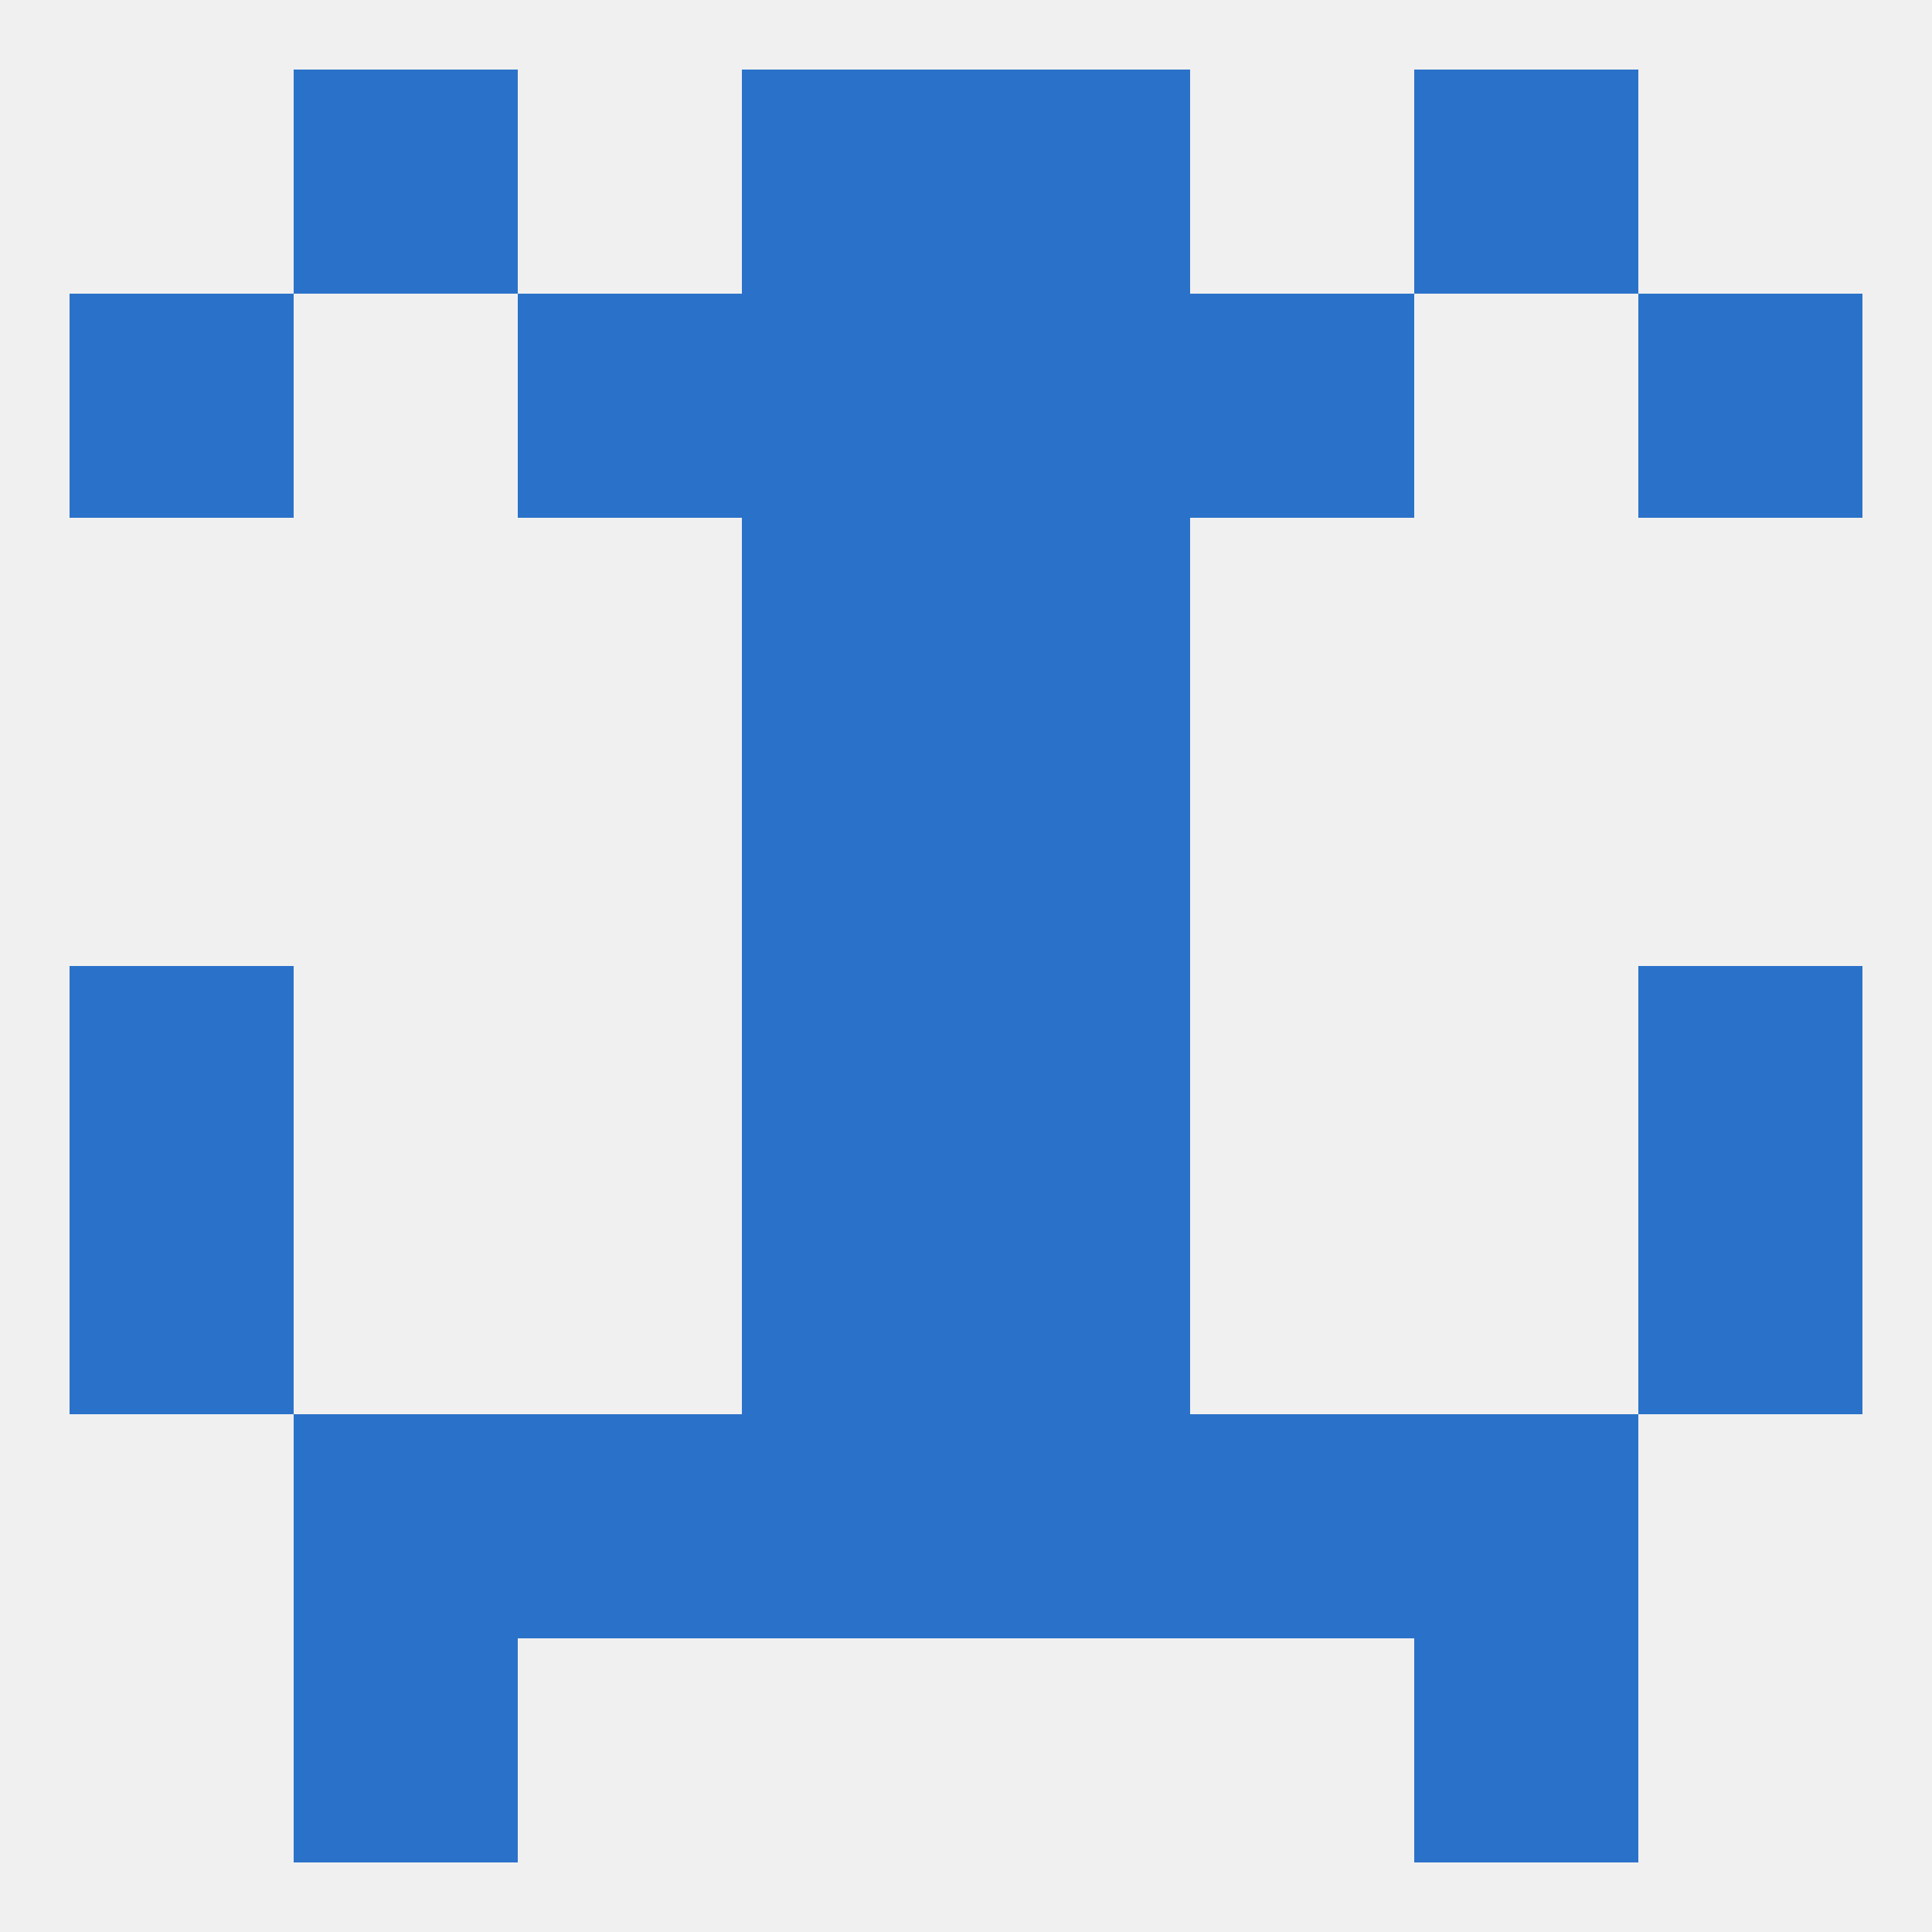 
<!--   <?xml version="1.0"?> -->
<svg version="1.1" baseprofile="full" xmlns="http://www.w3.org/2000/svg" xmlns:xlink="http://www.w3.org/1999/xlink" xmlns:ev="http://www.w3.org/2001/xml-events" width="250" height="250" viewBox="0 0 250 250" >
	<rect width="100%" height="100%" fill="rgba(240,240,240,255)"/>

	<rect x="67" y="38" width="29" height="29" fill="rgba(42,114,201,255)"/>
	<rect x="154" y="38" width="29" height="29" fill="rgba(42,114,201,255)"/>
	<rect x="96" y="38" width="29" height="29" fill="rgba(42,114,201,255)"/>
	<rect x="125" y="38" width="29" height="29" fill="rgba(42,114,201,255)"/>
	<rect x="9" y="38" width="29" height="29" fill="rgba(42,114,201,255)"/>
	<rect x="212" y="38" width="29" height="29" fill="rgba(42,114,201,255)"/>
	<rect x="9" y="125" width="29" height="29" fill="rgba(42,114,201,255)"/>
	<rect x="212" y="125" width="29" height="29" fill="rgba(42,114,201,255)"/>
	<rect x="96" y="125" width="29" height="29" fill="rgba(42,114,201,255)"/>
	<rect x="125" y="125" width="29" height="29" fill="rgba(42,114,201,255)"/>
	<rect x="9" y="154" width="29" height="29" fill="rgba(42,114,201,255)"/>
	<rect x="212" y="154" width="29" height="29" fill="rgba(42,114,201,255)"/>
	<rect x="96" y="154" width="29" height="29" fill="rgba(42,114,201,255)"/>
	<rect x="125" y="154" width="29" height="29" fill="rgba(42,114,201,255)"/>
	<rect x="38" y="183" width="29" height="29" fill="rgba(42,114,201,255)"/>
	<rect x="183" y="183" width="29" height="29" fill="rgba(42,114,201,255)"/>
	<rect x="67" y="183" width="29" height="29" fill="rgba(42,114,201,255)"/>
	<rect x="154" y="183" width="29" height="29" fill="rgba(42,114,201,255)"/>
	<rect x="96" y="183" width="29" height="29" fill="rgba(42,114,201,255)"/>
	<rect x="125" y="183" width="29" height="29" fill="rgba(42,114,201,255)"/>
	<rect x="38" y="212" width="29" height="29" fill="rgba(42,114,201,255)"/>
	<rect x="183" y="212" width="29" height="29" fill="rgba(42,114,201,255)"/>
	<rect x="96" y="96" width="29" height="29" fill="rgba(42,114,201,255)"/>
	<rect x="125" y="96" width="29" height="29" fill="rgba(42,114,201,255)"/>
	<rect x="96" y="67" width="29" height="29" fill="rgba(42,114,201,255)"/>
	<rect x="125" y="67" width="29" height="29" fill="rgba(42,114,201,255)"/>
	<rect x="38" y="9" width="29" height="29" fill="rgba(42,114,201,255)"/>
	<rect x="183" y="9" width="29" height="29" fill="rgba(42,114,201,255)"/>
	<rect x="96" y="9" width="29" height="29" fill="rgba(42,114,201,255)"/>
	<rect x="125" y="9" width="29" height="29" fill="rgba(42,114,201,255)"/>
</svg>